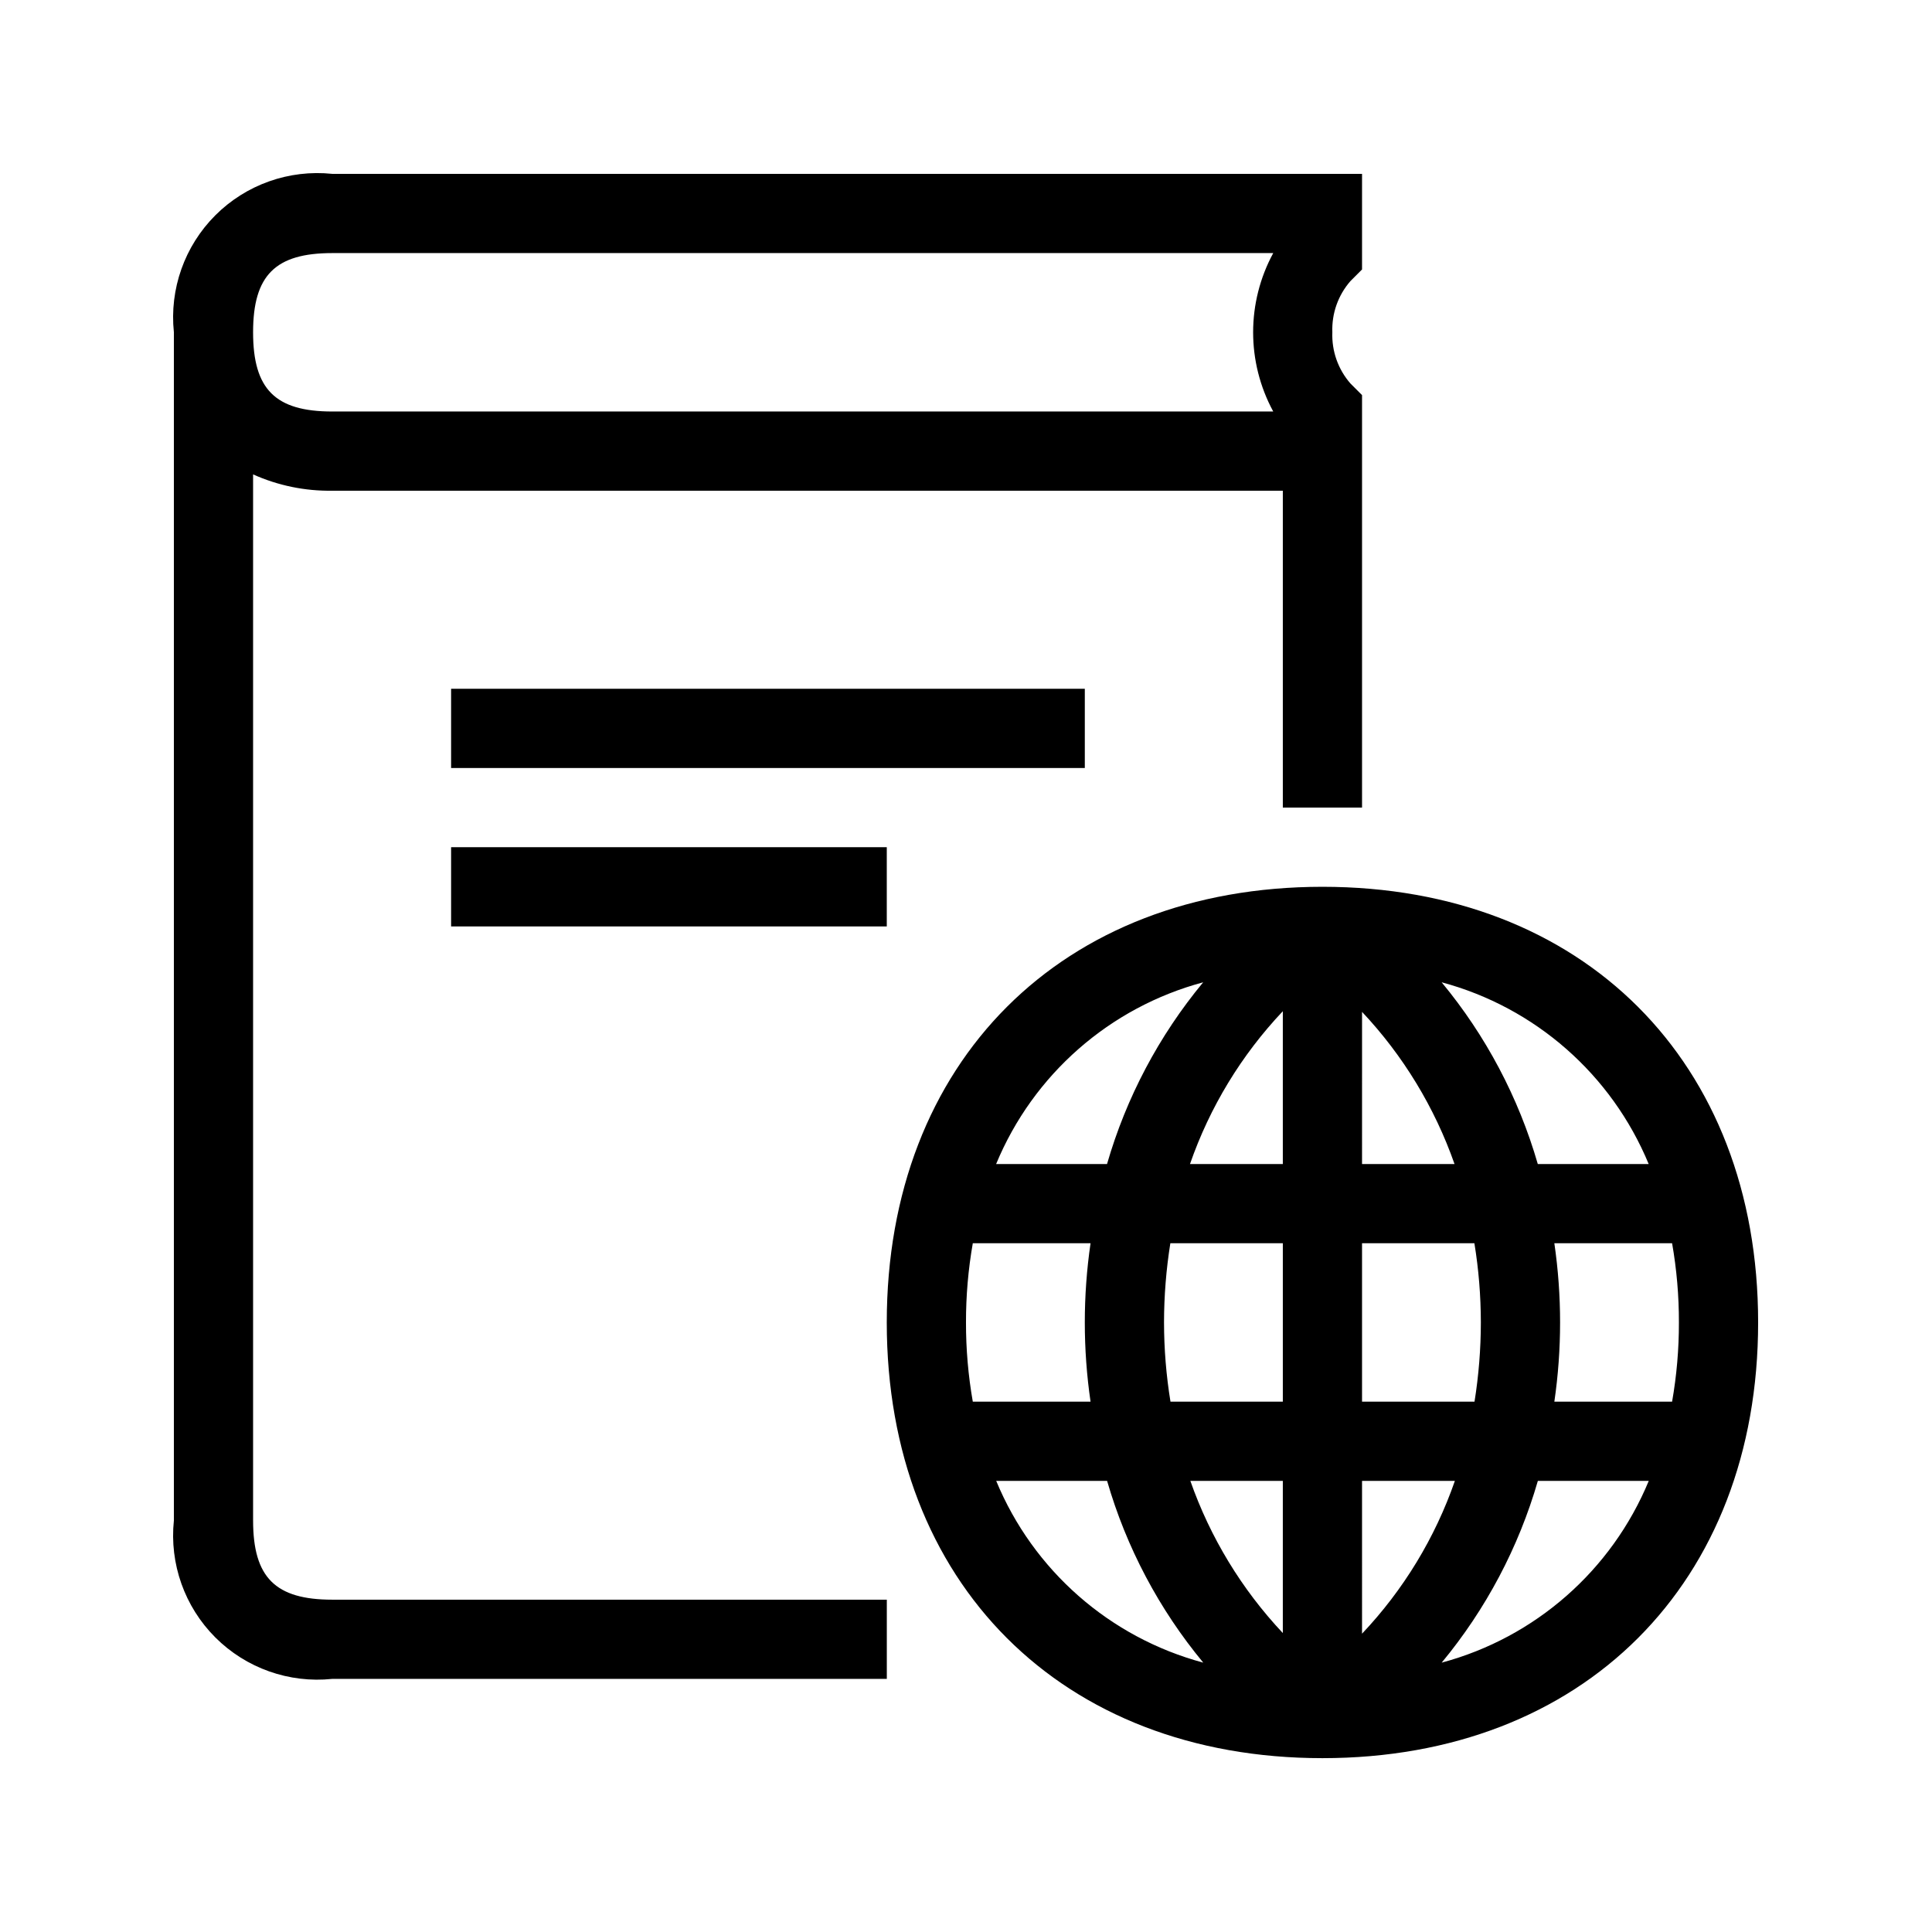 <?xml version="1.0" encoding="UTF-8"?>
<!-- Uploaded to: ICON Repo, www.iconrepo.com, Generator: ICON Repo Mixer Tools -->
<svg fill="#000000" width="800px" height="800px" version="1.1" viewBox="144 144 512 512" xmlns="http://www.w3.org/2000/svg">
 <path d="m211.07 546.94v-277.22c6.594 2.961 13.762 4.438 20.992 4.324h251.9v83.969h20.992v-109.31l-3.074-3.074c-3.273-3.746-4.988-8.602-4.797-13.57-0.191-4.973 1.523-9.828 4.797-13.57l3.074-3.078v-25.336h-272.89c-11.461-1.199-22.852 2.836-31 10.984s-12.184 19.539-10.984 31v314.88c-1.199 11.461 2.836 22.852 10.984 31 8.148 8.148 19.539 12.184 31 10.984h146.95v-20.992h-146.95c-15.105 0-20.992-5.887-20.992-20.992zm20.992-335.87h249.36c-7.106 13.094-7.106 28.891 0 41.984h-249.36c-15.105 0-20.992-5.887-20.992-20.992s5.887-20.992 20.992-20.992zm262.4 167.94c-69.062 0-115.46 46.391-115.46 115.46 0 69.062 46.391 115.46 115.46 115.46 69.062 0 115.46-46.391 115.46-115.46s-46.391-115.46-115.46-115.46zm86.457 73.473h-29.391 0.004c-5.098-17.637-13.773-34.031-25.484-48.168 24.785 6.648 45.066 24.453 54.871 48.168zm8.008 41.98c0.016 7.039-0.59 14.062-1.805 20.992h-31.203c2.027-13.918 2.027-28.062 0-41.98h31.203c1.215 6.93 1.82 13.953 1.805 20.988zm-188.93 0c-0.016-7.035 0.59-14.059 1.805-20.988h31.203c-2.027 13.918-2.027 28.062 0 41.98h-31.203c-1.215-6.93-1.82-13.953-1.805-20.992zm52.48 0c0.008-7.027 0.57-14.047 1.676-20.988h29.809v41.984l-29.773-0.004c-1.133-6.938-1.703-13.957-1.711-20.992zm52.48-82.309h-0.004c10.898 11.582 19.246 25.32 24.512 40.328h-24.512zm-20.996 40.328h-24.602c5.238-15.09 13.625-28.895 24.602-40.496zm0 83.969v40.324c-10.895-11.582-19.242-25.32-24.508-40.328zm20.992 0h24.602l0.004-0.004c-5.242 15.09-13.625 28.895-24.605 40.496zm0-20.992v-41.984h29.777c1.133 6.938 1.703 13.957 1.711 20.988-0.008 7.031-0.57 14.051-1.68 20.992zm-42.098-111.14c-11.711 14.137-20.387 30.531-25.484 48.168h-29.391c9.809-23.715 30.09-41.52 54.875-48.168zm-54.852 132.13h29.391-0.004c5.098 17.637 13.773 34.031 25.484 48.168-24.785-6.648-45.066-24.453-54.871-48.168zm118.06 48.168c11.711-14.137 20.387-30.531 25.484-48.168h29.391c-9.809 23.715-30.09 41.52-54.875 48.168zm-94.578-237.09h-167.94v-20.992h167.94zm-167.94 20.992h115.46v20.992h-115.46z"/>
</svg>